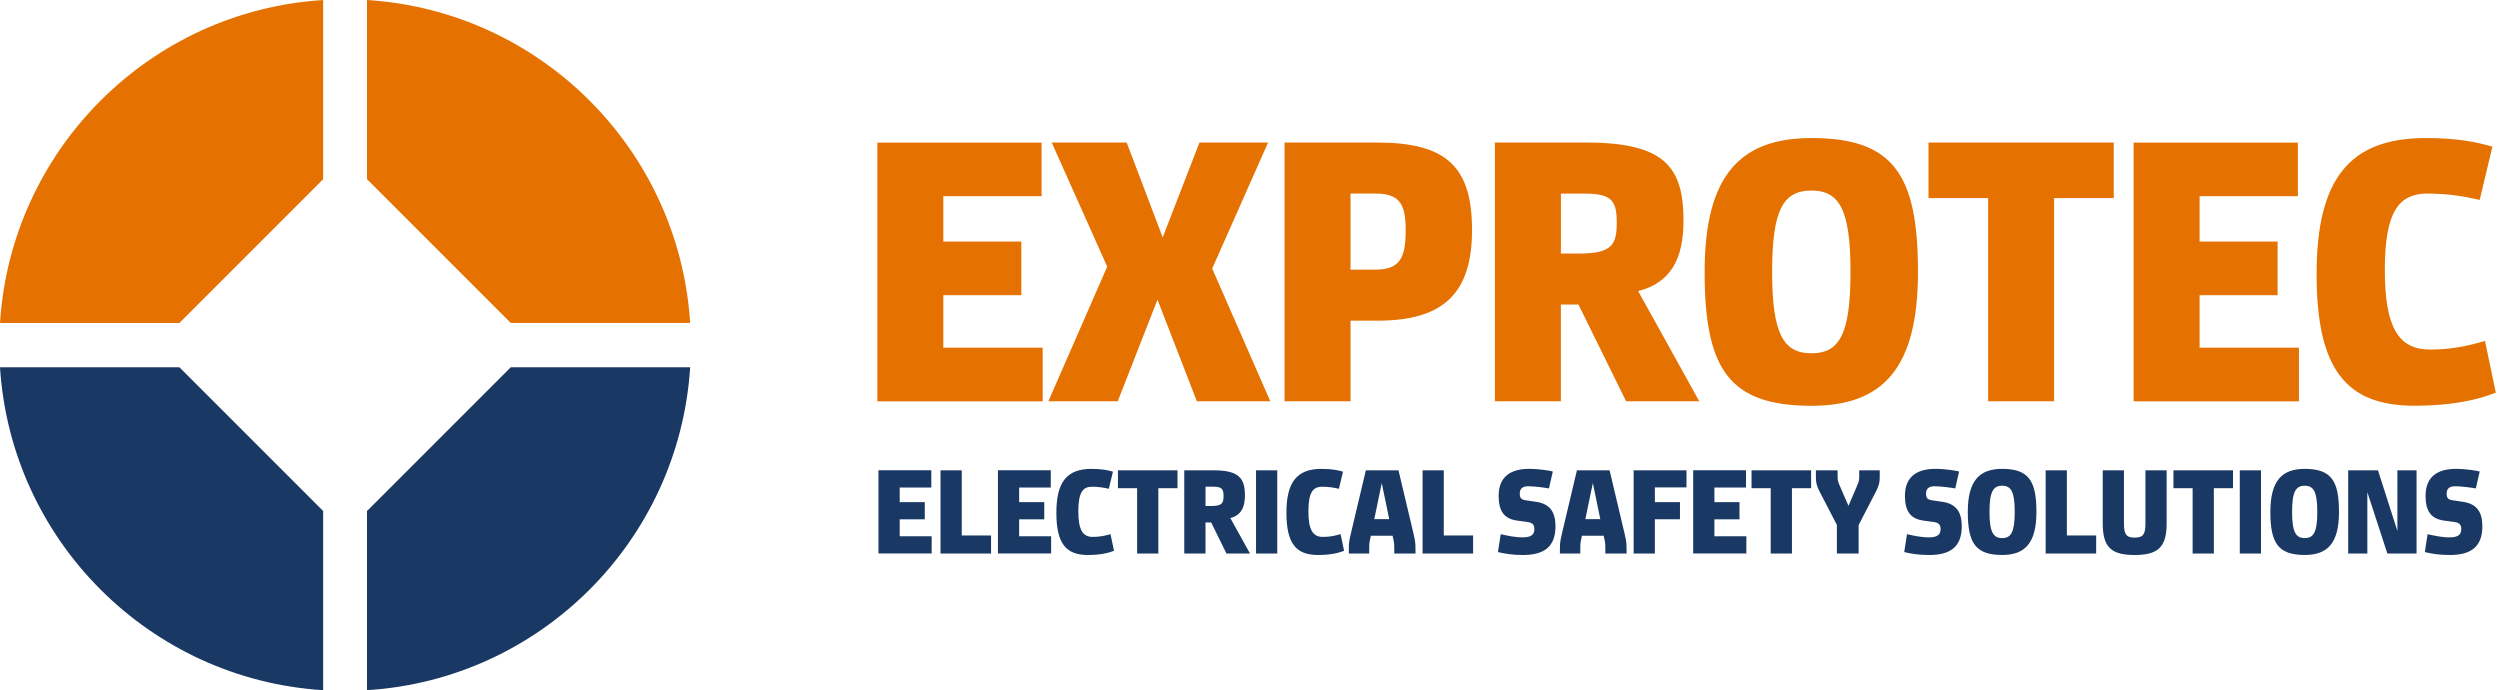 <?xml version="1.0" encoding="UTF-8"?>
<svg xmlns="http://www.w3.org/2000/svg" xmlns:xlink="http://www.w3.org/1999/xlink" width="163px" height="45px" viewBox="0 0 163 45" version="1.1">
  <title>TIBA-Logo-Exprotec_Farbe_RGB</title>
  <g id="Layout-//-TIEFENBACH" stroke="none" stroke-width="1" fill="none" fill-rule="evenodd">
    <g id="05-TIEFENBACH-LA" transform="translate(-1238, -2713)" fill-rule="nonzero">
      <g id="TIBA-Logo-Exprotec_Farbe_RGB" transform="translate(1238, 2713)">
        <path d="M67.983,26.164 L67.983,22.669 L61.505,22.669 L61.505,19.245 L66.59,19.245 L66.59,15.749 L61.505,15.749 L61.505,12.792 L67.911,12.792 L67.911,9.297 L57.203,9.297 L57.203,26.166 L67.985,26.166 L67.983,26.164 Z M82.824,26.164 L79.035,17.51 L82.679,9.294 L78.204,9.294 L75.808,15.479 L73.461,9.294 L68.572,9.294 L72.19,17.387 L68.353,26.164 L72.876,26.164 L75.468,19.538 L78.035,26.164 L82.827,26.164 L82.824,26.164 Z M88.055,26.164 L88.055,20.908 L89.815,20.908 C94.094,20.908 95.977,19.148 95.977,14.992 C95.977,10.835 94.265,9.294 89.792,9.294 L83.753,9.294 L83.753,26.164 L88.055,26.164 L88.055,26.164 Z M89.644,12.619 C91.257,12.619 91.65,13.28 91.65,15.015 C91.65,16.849 91.259,17.581 89.644,17.581 L88.055,17.581 L88.055,12.619 L89.644,12.619 L89.644,12.619 Z M110.793,26.164 L106.807,18.977 C108.958,18.438 109.765,16.826 109.765,14.405 C109.765,10.932 108.591,9.294 103.432,9.294 L97.467,9.294 L97.467,26.164 L101.769,26.164 L101.769,19.857 L102.917,19.857 L106.022,26.164 L110.79,26.164 L110.793,26.164 Z M102.945,16.532 L101.771,16.532 L101.771,12.621 L103.261,12.621 C105.07,12.621 105.412,13.06 105.412,14.504 C105.412,15.948 105.119,16.532 102.942,16.532 L102.942,16.532 L102.945,16.532 Z M118.109,9.001 C113.489,9.001 111.142,11.397 111.142,17.729 C111.142,24.062 112.731,26.458 118.109,26.458 C122.73,26.458 125.052,24.062 125.052,17.729 C125.052,11.397 123.462,9.001 118.109,9.001 L118.109,9.001 Z M118.109,12.425 C119.918,12.425 120.653,13.647 120.653,17.729 C120.653,21.812 119.921,23.034 118.109,23.034 C116.298,23.034 115.543,21.812 115.543,17.729 C115.543,13.647 116.277,12.425 118.109,12.425 L118.109,12.425 L118.109,12.425 Z M125.738,12.912 L129.626,12.912 L129.626,26.164 L133.928,26.164 L133.928,12.912 L137.816,12.912 L137.816,9.294 L125.738,9.294 L125.738,12.912 L125.738,12.912 L125.738,12.912 Z M149.892,26.164 L149.892,22.669 L143.414,22.669 L143.414,19.245 L148.499,19.245 L148.499,15.749 L143.414,15.749 L143.414,12.792 L149.821,12.792 L149.821,9.297 L139.112,9.297 L139.112,26.166 L149.894,26.166 L149.892,26.164 Z M158.156,9.001 C153.168,9.001 151.043,11.69 151.043,17.875 C151.043,24.059 152.949,26.455 157.424,26.455 C159.845,26.455 161.58,26.065 162.728,25.6 L162.019,22.227 C160.845,22.569 159.843,22.789 158.424,22.789 C156.444,22.789 155.49,21.444 155.49,17.607 C155.49,13.769 156.419,12.667 158.179,12.619 C159.572,12.619 160.624,12.79 161.675,13.035 L162.506,9.562 C161.481,9.269 160.282,9.001 158.154,9.001 L158.154,9.001 L158.156,9.001 Z" id="Shape" fill="#E57200"></path>
        <path d="M23.928,33.319 L23.928,45 C35.237,44.293 44.281,35.251 44.998,23.944 L33.303,23.944 L23.928,33.319 L23.928,33.319 L23.928,33.319 Z" id="Path" fill="#1A3864"></path>
        <path d="M11.695,23.944 L0,23.944 C0.716,35.251 9.763,44.291 21.07,45 L21.07,33.319 L11.695,23.944 L11.695,23.944 L11.695,23.944 Z" id="Path" fill="#1A3864"></path>
        <path d="M21.07,11.683 L21.07,0.002 C9.761,0.709 0.716,9.752 0,21.058 L11.695,21.058 L21.07,11.683 L21.07,11.683 L21.07,11.683 Z" id="Path" fill="#E57200"></path>
        <path d="M44.998,21.056 C44.281,9.749 35.234,0.709 23.928,0 L23.928,11.681 L33.303,21.056 L44.998,21.056 Z" id="Path" fill="#E57200"></path>
        <path d="M60.745,36.089 L60.745,34.964 L58.661,34.964 L58.661,33.862 L60.296,33.862 L60.296,32.737 L58.661,32.737 L58.661,31.785 L60.722,31.785 L60.722,30.66 L57.277,30.66 L57.277,36.087 L60.745,36.087 L60.745,36.089 Z M61.322,30.665 L61.322,36.091 L64.617,36.091 L64.617,34.911 L62.706,34.911 L62.706,30.665 L61.322,30.665 Z M68.533,36.089 L68.533,34.964 L66.449,34.964 L66.449,33.862 L68.085,33.862 L68.085,32.737 L66.449,32.737 L66.449,31.785 L68.51,31.785 L68.51,30.66 L65.065,30.66 L65.065,36.087 L68.533,36.087 L68.533,36.089 Z M71.162,30.57 C69.558,30.57 68.875,31.434 68.875,33.425 C68.875,35.417 69.487,36.186 70.926,36.186 C71.705,36.186 72.264,36.061 72.633,35.911 L72.405,34.825 C72.028,34.936 71.705,35.006 71.25,35.006 C70.612,35.006 70.307,34.574 70.307,33.338 C70.307,32.102 70.605,31.748 71.171,31.734 C71.619,31.734 71.957,31.79 72.296,31.868 L72.564,30.752 C72.234,30.658 71.848,30.572 71.164,30.572 L71.164,30.572 L71.162,30.57 Z M72.89,31.829 L74.14,31.829 L74.14,36.091 L75.524,36.091 L75.524,31.829 L76.774,31.829 L76.774,30.665 L72.89,30.665 L72.89,31.829 L72.89,31.829 L72.89,31.829 Z M81.5,36.089 L80.218,33.777 C80.911,33.603 81.17,33.083 81.17,32.307 C81.17,31.191 80.793,30.665 79.132,30.665 L77.215,30.665 L77.215,36.091 L78.599,36.091 L78.599,34.063 L78.968,34.063 L79.966,36.091 L81.5,36.091 L81.5,36.089 Z M78.978,32.991 L78.601,32.991 L78.601,31.732 L79.082,31.732 C79.664,31.732 79.775,31.873 79.775,32.337 C79.775,32.802 79.68,32.991 78.98,32.991 L78.98,32.991 L78.978,32.991 Z M83.277,30.665 L81.893,30.665 L81.893,36.091 L83.277,36.091 L83.277,30.665 L83.277,30.665 Z M86.163,30.57 C84.559,30.57 83.875,31.434 83.875,33.425 C83.875,35.417 84.488,36.186 85.927,36.186 C86.706,36.186 87.265,36.061 87.634,35.911 L87.406,34.825 C87.029,34.936 86.706,35.006 86.25,35.006 C85.613,35.006 85.308,34.574 85.308,33.338 C85.308,32.102 85.606,31.748 86.172,31.734 C86.62,31.734 86.957,31.79 87.297,31.868 L87.565,30.752 C87.235,30.658 86.849,30.572 86.165,30.572 L86.165,30.572 L86.163,30.57 Z M92.181,34.879 L91.183,30.665 L89.053,30.665 L88.055,34.879 C87.969,35.248 87.944,35.405 87.944,35.798 L87.944,36.089 L89.272,36.089 L89.272,35.641 C89.272,35.366 89.328,35.177 89.374,34.964 L89.381,34.932 L90.797,34.932 L90.804,34.964 C90.85,35.177 90.906,35.366 90.906,35.641 L90.906,36.089 L92.29,36.089 L92.29,35.798 C92.29,35.405 92.266,35.248 92.179,34.879 L92.179,34.879 L92.181,34.879 Z M89.603,33.848 L90.09,31.496 L90.578,33.848 L89.603,33.848 Z M92.752,30.665 L92.752,36.091 L96.046,36.091 L96.046,34.911 L94.135,34.911 L94.135,30.665 L92.752,30.665 Z M97.846,34.832 L97.666,35.997 C98.153,36.108 98.608,36.186 99.301,36.186 C100.701,36.186 101.417,35.627 101.417,34.315 C101.417,33.395 101.064,32.852 100.151,32.718 L99.514,32.624 C99.177,32.578 99.089,32.474 99.089,32.176 C99.089,31.852 99.278,31.704 99.648,31.704 C100.089,31.704 100.78,31.806 100.992,31.845 L101.244,30.743 C101.159,30.711 100.419,30.57 99.694,30.57 C98.5,30.57 97.712,31.074 97.712,32.33 C97.712,33.361 98.098,33.832 98.922,33.943 L99.615,34.038 C99.883,34.077 100.041,34.195 100.041,34.493 C100.041,34.869 99.812,35.036 99.285,35.036 C98.758,35.036 98.287,34.925 97.846,34.83 L97.846,34.83 L97.846,34.832 Z M105.943,34.879 L104.945,30.665 L102.815,30.665 L101.817,34.879 C101.732,35.248 101.706,35.405 101.706,35.798 L101.706,36.089 L103.035,36.089 L103.035,35.641 C103.035,35.366 103.09,35.177 103.136,34.964 L103.143,34.932 L104.56,34.932 L104.566,34.964 C104.613,35.177 104.668,35.366 104.668,35.641 L104.668,36.089 L106.052,36.089 L106.052,35.798 C106.052,35.405 106.029,35.248 105.941,34.879 L105.941,34.879 L105.943,34.879 Z M103.365,33.848 L103.853,31.496 L104.34,33.848 L103.365,33.848 Z M106.514,36.089 L107.898,36.089 L107.898,33.855 L109.534,33.855 L109.534,32.739 L107.898,32.739 L107.898,31.78 L109.959,31.78 L109.959,30.665 L106.514,30.665 L106.514,36.091 L106.514,36.091 L106.514,36.089 Z M113.863,36.089 L113.863,34.964 L111.779,34.964 L111.779,33.862 L113.415,33.862 L113.415,32.737 L111.779,32.737 L111.779,31.785 L113.84,31.785 L113.84,30.66 L110.395,30.66 L110.395,36.087 L113.863,36.087 L113.863,36.089 Z M114.2,31.829 L115.45,31.829 L115.45,36.091 L116.834,36.091 L116.834,31.829 L118.084,31.829 L118.084,30.665 L114.2,30.665 L114.2,31.829 L114.2,31.829 Z M121.221,30.665 L121.221,31.08 C121.221,31.339 121.189,31.427 121.032,31.787 L120.521,32.982 L120.002,31.787 C119.844,31.425 119.812,31.339 119.812,31.08 L119.812,30.665 L118.396,30.665 L118.396,31.145 C118.396,31.499 118.468,31.718 118.641,32.058 L119.766,34.227 L119.766,36.091 L121.182,36.091 L121.182,34.236 L122.307,32.058 C122.48,31.72 122.559,31.499 122.559,31.145 L122.559,30.665 L121.221,30.665 L121.221,30.665 Z M124.336,34.832 L124.155,35.997 C124.643,36.108 125.098,36.186 125.791,36.186 C127.191,36.186 127.907,35.627 127.907,34.315 C127.907,33.395 127.554,32.852 126.641,32.718 L126.004,32.624 C125.666,32.578 125.579,32.474 125.579,32.176 C125.579,31.852 125.768,31.704 126.138,31.704 C126.579,31.704 127.27,31.806 127.482,31.845 L127.734,30.743 C127.649,30.711 126.909,30.57 126.184,30.57 C124.989,30.57 124.202,31.074 124.202,32.33 C124.202,33.361 124.587,33.832 125.412,33.943 L126.103,34.038 C126.371,34.077 126.528,34.195 126.528,34.493 C126.528,34.869 126.299,35.036 125.773,35.036 C125.246,35.036 124.775,34.925 124.333,34.83 L124.333,34.83 L124.336,34.832 Z M130.541,30.57 C129.056,30.57 128.3,31.342 128.3,33.377 C128.3,35.412 128.811,36.184 130.541,36.184 C132.027,36.184 132.775,35.415 132.775,33.377 C132.775,31.339 132.265,30.57 130.541,30.57 L130.541,30.57 Z M130.541,31.67 C131.123,31.67 131.359,32.062 131.359,33.377 C131.359,34.691 131.123,35.084 130.541,35.084 C129.959,35.084 129.716,34.691 129.716,33.377 C129.716,32.062 129.952,31.67 130.541,31.67 L130.541,31.67 Z M133.376,30.665 L133.376,36.091 L136.67,36.091 L136.67,34.911 L134.76,34.911 L134.76,30.665 L133.376,30.665 Z M137.098,34.109 C137.098,35.65 137.618,36.186 139.175,36.186 C140.732,36.186 141.266,35.653 141.266,34.109 L141.266,30.665 L139.882,30.665 L139.882,34.109 C139.882,34.809 139.757,35.052 139.182,35.052 C138.606,35.052 138.482,34.807 138.482,34.109 L138.482,30.665 L137.098,30.665 L137.098,34.109 L137.098,34.109 Z M141.709,31.829 L142.959,31.829 L142.959,36.091 L144.343,36.091 L144.343,31.829 L145.593,31.829 L145.593,30.665 L141.709,30.665 L141.709,31.829 L141.709,31.829 Z M147.418,30.665 L146.034,30.665 L146.034,36.091 L147.418,36.091 L147.418,30.665 L147.418,30.665 Z M150.269,30.57 C148.783,30.57 148.028,31.342 148.028,33.377 C148.028,35.412 148.538,36.184 150.269,36.184 C151.754,36.184 152.503,35.415 152.503,33.377 C152.503,31.339 151.992,30.57 150.269,30.57 L150.269,30.57 Z M150.269,31.67 C150.851,31.67 151.087,32.062 151.087,33.377 C151.087,34.691 150.851,35.084 150.269,35.084 C149.687,35.084 149.444,34.691 149.444,33.377 C149.444,32.062 149.68,31.67 150.269,31.67 L150.269,31.67 Z M156.31,30.665 L156.31,34.62 L155.044,30.665 L153.101,30.665 L153.101,36.091 L154.351,36.091 L154.351,32.09 L155.656,36.091 L157.56,36.091 L157.56,30.665 L156.31,30.665 Z M158.279,34.832 L158.098,35.997 C158.586,36.108 159.041,36.186 159.734,36.186 C161.134,36.186 161.85,35.627 161.85,34.315 C161.85,33.395 161.497,32.852 160.584,32.718 L159.947,32.624 C159.609,32.578 159.522,32.474 159.522,32.176 C159.522,31.852 159.711,31.704 160.081,31.704 C160.522,31.704 161.213,31.806 161.425,31.845 L161.677,30.743 C161.592,30.711 160.852,30.57 160.129,30.57 C158.935,30.57 158.147,31.074 158.147,32.33 C158.147,33.361 158.533,33.832 159.357,33.943 L160.051,34.038 C160.319,34.077 160.476,34.195 160.476,34.493 C160.476,34.869 160.247,35.036 159.72,35.036 C159.193,35.036 158.722,34.925 158.281,34.83 L158.281,34.83 L158.279,34.832 Z" id="Shape" fill="#1A3864"></path>
      </g>
    </g>
  </g>
</svg>
